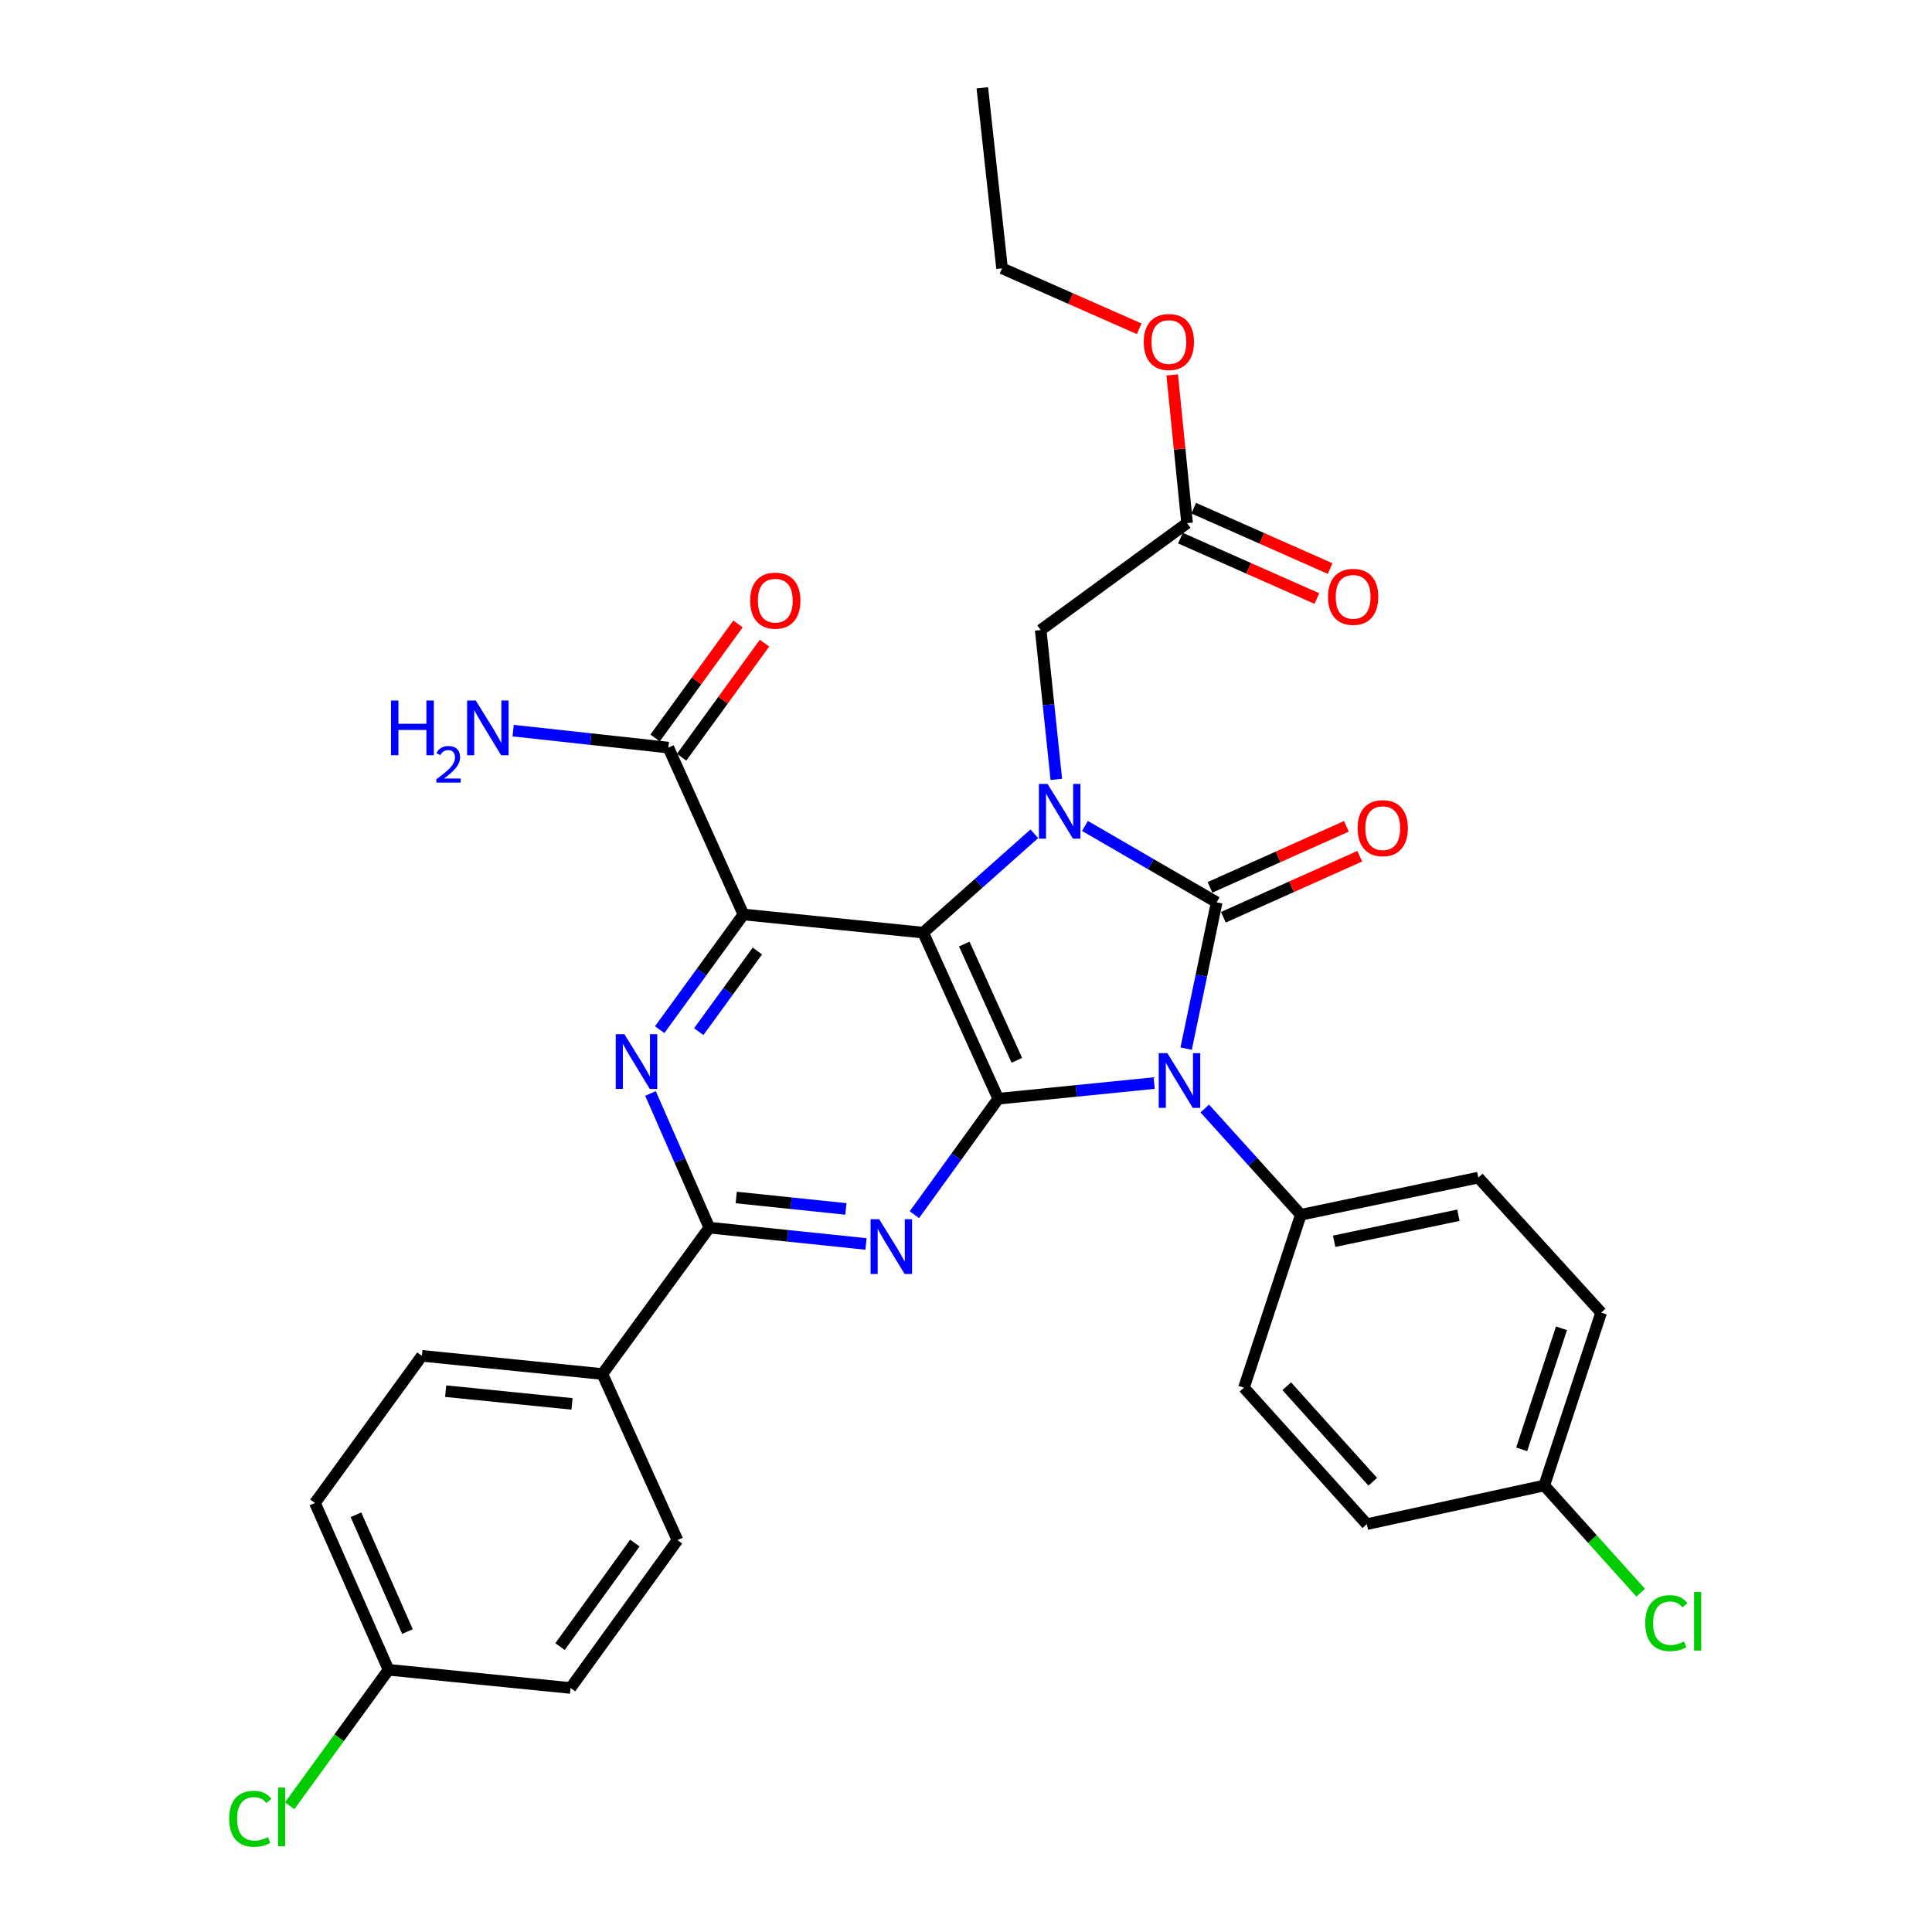 <?xml version='1.0' encoding='iso-8859-1'?>
<svg version='1.1' baseProfile='full'
              xmlns='http://www.w3.org/2000/svg'
                      xmlns:rdkit='http://www.rdkit.org/xml'
                      xmlns:xlink='http://www.w3.org/1999/xlink'
                  xml:space='preserve'
width='1000px' height='1000px' viewBox='0 0 1000 1000'>
<!-- END OF HEADER -->
<rect style='opacity:1.0;fill:#FFFFFF;stroke:none' width='1000' height='1000' x='0' y='0'> </rect>
<path class='bond-0' d='M 613.946,542.765 L 621.847,504.898' style='fill:none;fill-rule:evenodd;stroke:#0000FF;stroke-width:6px;stroke-linecap:butt;stroke-linejoin:miter;stroke-opacity:1' />
<path class='bond-0' d='M 621.847,504.898 L 629.747,467.03' style='fill:none;fill-rule:evenodd;stroke:#000000;stroke-width:6px;stroke-linecap:butt;stroke-linejoin:miter;stroke-opacity:1' />
<path class='bond-2' d='M 597.403,560.597 L 557.044,564.65' style='fill:none;fill-rule:evenodd;stroke:#0000FF;stroke-width:6px;stroke-linecap:butt;stroke-linejoin:miter;stroke-opacity:1' />
<path class='bond-2' d='M 557.044,564.65 L 516.685,568.703' style='fill:none;fill-rule:evenodd;stroke:#000000;stroke-width:6px;stroke-linecap:butt;stroke-linejoin:miter;stroke-opacity:1' />
<path class='bond-9' d='M 623.581,573.754 L 648.441,601.258' style='fill:none;fill-rule:evenodd;stroke:#0000FF;stroke-width:6px;stroke-linecap:butt;stroke-linejoin:miter;stroke-opacity:1' />
<path class='bond-9' d='M 648.441,601.258 L 673.301,628.762' style='fill:none;fill-rule:evenodd;stroke:#000000;stroke-width:6px;stroke-linecap:butt;stroke-linejoin:miter;stroke-opacity:1' />
<path class='bond-3' d='M 629.747,467.03 L 595.658,447.271' style='fill:none;fill-rule:evenodd;stroke:#000000;stroke-width:6px;stroke-linecap:butt;stroke-linejoin:miter;stroke-opacity:1' />
<path class='bond-3' d='M 595.658,447.271 L 561.569,427.511' style='fill:none;fill-rule:evenodd;stroke:#0000FF;stroke-width:6px;stroke-linecap:butt;stroke-linejoin:miter;stroke-opacity:1' />
<path class='bond-11' d='M 633.21,474.77 L 668.512,458.976' style='fill:none;fill-rule:evenodd;stroke:#000000;stroke-width:6px;stroke-linecap:butt;stroke-linejoin:miter;stroke-opacity:1' />
<path class='bond-11' d='M 668.512,458.976 L 703.814,443.182' style='fill:none;fill-rule:evenodd;stroke:#FF0000;stroke-width:6px;stroke-linecap:butt;stroke-linejoin:miter;stroke-opacity:1' />
<path class='bond-11' d='M 626.285,459.29 L 661.587,443.497' style='fill:none;fill-rule:evenodd;stroke:#000000;stroke-width:6px;stroke-linecap:butt;stroke-linejoin:miter;stroke-opacity:1' />
<path class='bond-11' d='M 661.587,443.497 L 696.888,427.703' style='fill:none;fill-rule:evenodd;stroke:#FF0000;stroke-width:6px;stroke-linecap:butt;stroke-linejoin:miter;stroke-opacity:1' />
<path class='bond-1' d='M 477.823,482.726 L 516.685,568.703' style='fill:none;fill-rule:evenodd;stroke:#000000;stroke-width:6px;stroke-linecap:butt;stroke-linejoin:miter;stroke-opacity:1' />
<path class='bond-1' d='M 499.105,488.637 L 526.308,548.821' style='fill:none;fill-rule:evenodd;stroke:#000000;stroke-width:6px;stroke-linecap:butt;stroke-linejoin:miter;stroke-opacity:1' />
<path class='bond-4' d='M 477.823,482.726 L 384.799,473.323' style='fill:none;fill-rule:evenodd;stroke:#000000;stroke-width:6px;stroke-linecap:butt;stroke-linejoin:miter;stroke-opacity:1' />
<path class='bond-32' d='M 477.823,482.726 L 506.6,457.148' style='fill:none;fill-rule:evenodd;stroke:#000000;stroke-width:6px;stroke-linecap:butt;stroke-linejoin:miter;stroke-opacity:1' />
<path class='bond-32' d='M 506.6,457.148 L 535.378,431.571' style='fill:none;fill-rule:evenodd;stroke:#0000FF;stroke-width:6px;stroke-linecap:butt;stroke-linejoin:miter;stroke-opacity:1' />
<path class='bond-5' d='M 516.685,568.703 L 494.988,598.71' style='fill:none;fill-rule:evenodd;stroke:#000000;stroke-width:6px;stroke-linecap:butt;stroke-linejoin:miter;stroke-opacity:1' />
<path class='bond-5' d='M 494.988,598.71 L 473.291,628.718' style='fill:none;fill-rule:evenodd;stroke:#0000FF;stroke-width:6px;stroke-linecap:butt;stroke-linejoin:miter;stroke-opacity:1' />
<path class='bond-10' d='M 546.752,403.406 L 542.708,364.758' style='fill:none;fill-rule:evenodd;stroke:#0000FF;stroke-width:6px;stroke-linecap:butt;stroke-linejoin:miter;stroke-opacity:1' />
<path class='bond-10' d='M 542.708,364.758 L 538.664,326.109' style='fill:none;fill-rule:evenodd;stroke:#000000;stroke-width:6px;stroke-linecap:butt;stroke-linejoin:miter;stroke-opacity:1' />
<path class='bond-8' d='M 384.799,473.323 L 345.937,386.951' style='fill:none;fill-rule:evenodd;stroke:#000000;stroke-width:6px;stroke-linecap:butt;stroke-linejoin:miter;stroke-opacity:1' />
<path class='bond-34' d='M 384.799,473.323 L 363.126,503.137' style='fill:none;fill-rule:evenodd;stroke:#000000;stroke-width:6px;stroke-linecap:butt;stroke-linejoin:miter;stroke-opacity:1' />
<path class='bond-34' d='M 363.126,503.137 L 341.454,532.951' style='fill:none;fill-rule:evenodd;stroke:#0000FF;stroke-width:6px;stroke-linecap:butt;stroke-linejoin:miter;stroke-opacity:1' />
<path class='bond-34' d='M 392.014,492.239 L 376.843,513.108' style='fill:none;fill-rule:evenodd;stroke:#000000;stroke-width:6px;stroke-linecap:butt;stroke-linejoin:miter;stroke-opacity:1' />
<path class='bond-34' d='M 376.843,513.108 L 361.672,533.978' style='fill:none;fill-rule:evenodd;stroke:#0000FF;stroke-width:6px;stroke-linecap:butt;stroke-linejoin:miter;stroke-opacity:1' />
<path class='bond-7' d='M 448.237,643.874 L 407.69,639.648' style='fill:none;fill-rule:evenodd;stroke:#0000FF;stroke-width:6px;stroke-linecap:butt;stroke-linejoin:miter;stroke-opacity:1' />
<path class='bond-7' d='M 407.69,639.648 L 367.143,635.423' style='fill:none;fill-rule:evenodd;stroke:#000000;stroke-width:6px;stroke-linecap:butt;stroke-linejoin:miter;stroke-opacity:1' />
<path class='bond-7' d='M 437.831,625.739 L 409.448,622.782' style='fill:none;fill-rule:evenodd;stroke:#0000FF;stroke-width:6px;stroke-linecap:butt;stroke-linejoin:miter;stroke-opacity:1' />
<path class='bond-7' d='M 409.448,622.782 L 381.065,619.824' style='fill:none;fill-rule:evenodd;stroke:#000000;stroke-width:6px;stroke-linecap:butt;stroke-linejoin:miter;stroke-opacity:1' />
<path class='bond-6' d='M 336.688,565.971 L 351.916,600.697' style='fill:none;fill-rule:evenodd;stroke:#0000FF;stroke-width:6px;stroke-linecap:butt;stroke-linejoin:miter;stroke-opacity:1' />
<path class='bond-6' d='M 351.916,600.697 L 367.143,635.423' style='fill:none;fill-rule:evenodd;stroke:#000000;stroke-width:6px;stroke-linecap:butt;stroke-linejoin:miter;stroke-opacity:1' />
<path class='bond-12' d='M 367.143,635.423 L 311.794,711.187' style='fill:none;fill-rule:evenodd;stroke:#000000;stroke-width:6px;stroke-linecap:butt;stroke-linejoin:miter;stroke-opacity:1' />
<path class='bond-14' d='M 352.795,391.936 L 374.249,362.422' style='fill:none;fill-rule:evenodd;stroke:#000000;stroke-width:6px;stroke-linecap:butt;stroke-linejoin:miter;stroke-opacity:1' />
<path class='bond-14' d='M 374.249,362.422 L 395.704,332.908' style='fill:none;fill-rule:evenodd;stroke:#FF0000;stroke-width:6px;stroke-linecap:butt;stroke-linejoin:miter;stroke-opacity:1' />
<path class='bond-14' d='M 339.078,381.965 L 360.533,352.451' style='fill:none;fill-rule:evenodd;stroke:#000000;stroke-width:6px;stroke-linecap:butt;stroke-linejoin:miter;stroke-opacity:1' />
<path class='bond-14' d='M 360.533,352.451 L 381.987,322.937' style='fill:none;fill-rule:evenodd;stroke:#FF0000;stroke-width:6px;stroke-linecap:butt;stroke-linejoin:miter;stroke-opacity:1' />
<path class='bond-20' d='M 345.937,386.951 L 305.771,382.564' style='fill:none;fill-rule:evenodd;stroke:#000000;stroke-width:6px;stroke-linecap:butt;stroke-linejoin:miter;stroke-opacity:1' />
<path class='bond-20' d='M 305.771,382.564 L 265.606,378.177' style='fill:none;fill-rule:evenodd;stroke:#0000FF;stroke-width:6px;stroke-linecap:butt;stroke-linejoin:miter;stroke-opacity:1' />
<path class='bond-16' d='M 673.301,628.762 L 765.166,609.524' style='fill:none;fill-rule:evenodd;stroke:#000000;stroke-width:6px;stroke-linecap:butt;stroke-linejoin:miter;stroke-opacity:1' />
<path class='bond-16' d='M 690.557,642.474 L 754.862,629.008' style='fill:none;fill-rule:evenodd;stroke:#000000;stroke-width:6px;stroke-linecap:butt;stroke-linejoin:miter;stroke-opacity:1' />
<path class='bond-17' d='M 673.301,628.762 L 643.869,718.263' style='fill:none;fill-rule:evenodd;stroke:#000000;stroke-width:6px;stroke-linecap:butt;stroke-linejoin:miter;stroke-opacity:1' />
<path class='bond-13' d='M 538.664,326.109 L 614.429,270.779' style='fill:none;fill-rule:evenodd;stroke:#000000;stroke-width:6px;stroke-linecap:butt;stroke-linejoin:miter;stroke-opacity:1' />
<path class='bond-18' d='M 311.794,711.187 L 218.365,701.776' style='fill:none;fill-rule:evenodd;stroke:#000000;stroke-width:6px;stroke-linecap:butt;stroke-linejoin:miter;stroke-opacity:1' />
<path class='bond-18' d='M 296.08,726.648 L 230.68,720.06' style='fill:none;fill-rule:evenodd;stroke:#000000;stroke-width:6px;stroke-linecap:butt;stroke-linejoin:miter;stroke-opacity:1' />
<path class='bond-19' d='M 311.794,711.187 L 350.657,797.155' style='fill:none;fill-rule:evenodd;stroke:#000000;stroke-width:6px;stroke-linecap:butt;stroke-linejoin:miter;stroke-opacity:1' />
<path class='bond-15' d='M 610.996,278.532 L 646.3,294.164' style='fill:none;fill-rule:evenodd;stroke:#000000;stroke-width:6px;stroke-linecap:butt;stroke-linejoin:miter;stroke-opacity:1' />
<path class='bond-15' d='M 646.3,294.164 L 681.604,309.796' style='fill:none;fill-rule:evenodd;stroke:#FF0000;stroke-width:6px;stroke-linecap:butt;stroke-linejoin:miter;stroke-opacity:1' />
<path class='bond-15' d='M 617.861,263.026 L 653.165,278.658' style='fill:none;fill-rule:evenodd;stroke:#000000;stroke-width:6px;stroke-linecap:butt;stroke-linejoin:miter;stroke-opacity:1' />
<path class='bond-15' d='M 653.165,278.658 L 688.469,294.29' style='fill:none;fill-rule:evenodd;stroke:#FF0000;stroke-width:6px;stroke-linecap:butt;stroke-linejoin:miter;stroke-opacity:1' />
<path class='bond-27' d='M 614.429,270.779 L 610.577,232.421' style='fill:none;fill-rule:evenodd;stroke:#000000;stroke-width:6px;stroke-linecap:butt;stroke-linejoin:miter;stroke-opacity:1' />
<path class='bond-27' d='M 610.577,232.421 L 606.726,194.063' style='fill:none;fill-rule:evenodd;stroke:#FF0000;stroke-width:6px;stroke-linecap:butt;stroke-linejoin:miter;stroke-opacity:1' />
<path class='bond-24' d='M 765.166,609.524 L 828.749,679.4' style='fill:none;fill-rule:evenodd;stroke:#000000;stroke-width:6px;stroke-linecap:butt;stroke-linejoin:miter;stroke-opacity:1' />
<path class='bond-23' d='M 643.869,718.263 L 707.462,788.902' style='fill:none;fill-rule:evenodd;stroke:#000000;stroke-width:6px;stroke-linecap:butt;stroke-linejoin:miter;stroke-opacity:1' />
<path class='bond-23' d='M 666.012,717.512 L 710.526,766.96' style='fill:none;fill-rule:evenodd;stroke:#000000;stroke-width:6px;stroke-linecap:butt;stroke-linejoin:miter;stroke-opacity:1' />
<path class='bond-25' d='M 218.365,701.776 L 163.016,777.917' style='fill:none;fill-rule:evenodd;stroke:#000000;stroke-width:6px;stroke-linecap:butt;stroke-linejoin:miter;stroke-opacity:1' />
<path class='bond-26' d='M 350.657,797.155 L 295.308,873.692' style='fill:none;fill-rule:evenodd;stroke:#000000;stroke-width:6px;stroke-linecap:butt;stroke-linejoin:miter;stroke-opacity:1' />
<path class='bond-26' d='M 328.613,798.698 L 289.869,852.274' style='fill:none;fill-rule:evenodd;stroke:#000000;stroke-width:6px;stroke-linecap:butt;stroke-linejoin:miter;stroke-opacity:1' />
<path class='bond-21' d='M 799.308,768.892 L 707.462,788.902' style='fill:none;fill-rule:evenodd;stroke:#000000;stroke-width:6px;stroke-linecap:butt;stroke-linejoin:miter;stroke-opacity:1' />
<path class='bond-28' d='M 799.308,768.892 L 824.265,796.639' style='fill:none;fill-rule:evenodd;stroke:#000000;stroke-width:6px;stroke-linecap:butt;stroke-linejoin:miter;stroke-opacity:1' />
<path class='bond-28' d='M 824.265,796.639 L 849.222,824.386' style='fill:none;fill-rule:evenodd;stroke:#00CC00;stroke-width:6px;stroke-linecap:butt;stroke-linejoin:miter;stroke-opacity:1' />
<path class='bond-33' d='M 799.308,768.892 L 828.749,679.4' style='fill:none;fill-rule:evenodd;stroke:#000000;stroke-width:6px;stroke-linecap:butt;stroke-linejoin:miter;stroke-opacity:1' />
<path class='bond-33' d='M 787.616,750.168 L 808.224,687.525' style='fill:none;fill-rule:evenodd;stroke:#000000;stroke-width:6px;stroke-linecap:butt;stroke-linejoin:miter;stroke-opacity:1' />
<path class='bond-22' d='M 201.097,864.28 L 295.308,873.692' style='fill:none;fill-rule:evenodd;stroke:#000000;stroke-width:6px;stroke-linecap:butt;stroke-linejoin:miter;stroke-opacity:1' />
<path class='bond-29' d='M 201.097,864.28 L 175.519,899.467' style='fill:none;fill-rule:evenodd;stroke:#000000;stroke-width:6px;stroke-linecap:butt;stroke-linejoin:miter;stroke-opacity:1' />
<path class='bond-29' d='M 175.519,899.467 L 149.941,934.653' style='fill:none;fill-rule:evenodd;stroke:#00CC00;stroke-width:6px;stroke-linecap:butt;stroke-linejoin:miter;stroke-opacity:1' />
<path class='bond-35' d='M 201.097,864.28 L 163.016,777.917' style='fill:none;fill-rule:evenodd;stroke:#000000;stroke-width:6px;stroke-linecap:butt;stroke-linejoin:miter;stroke-opacity:1' />
<path class='bond-35' d='M 210.901,844.484 L 184.245,784.03' style='fill:none;fill-rule:evenodd;stroke:#000000;stroke-width:6px;stroke-linecap:butt;stroke-linejoin:miter;stroke-opacity:1' />
<path class='bond-30' d='M 589.648,170.175 L 554.151,154.529' style='fill:none;fill-rule:evenodd;stroke:#FF0000;stroke-width:6px;stroke-linecap:butt;stroke-linejoin:miter;stroke-opacity:1' />
<path class='bond-30' d='M 554.151,154.529 L 518.654,138.884' style='fill:none;fill-rule:evenodd;stroke:#000000;stroke-width:6px;stroke-linecap:butt;stroke-linejoin:miter;stroke-opacity:1' />
<path class='bond-31' d='M 518.654,138.884 L 508.451,45.455' style='fill:none;fill-rule:evenodd;stroke:#000000;stroke-width:6px;stroke-linecap:butt;stroke-linejoin:miter;stroke-opacity:1' />
<path  class='atom-0' d='M 604.24 545.121
L 613.52 560.121
Q 614.44 561.601, 615.92 564.281
Q 617.4 566.961, 617.48 567.121
L 617.48 545.121
L 621.24 545.121
L 621.24 573.441
L 617.36 573.441
L 607.4 557.041
Q 606.24 555.121, 605 552.921
Q 603.8 550.721, 603.44 550.041
L 603.44 573.441
L 599.76 573.441
L 599.76 545.121
L 604.24 545.121
' fill='#0000FF'/>
<path  class='atom-4' d='M 542.221 405.765
L 551.501 420.765
Q 552.421 422.245, 553.901 424.925
Q 555.381 427.605, 555.461 427.765
L 555.461 405.765
L 559.221 405.765
L 559.221 434.085
L 555.341 434.085
L 545.381 417.685
Q 544.221 415.765, 542.981 413.565
Q 541.781 411.365, 541.421 410.685
L 541.421 434.085
L 537.741 434.085
L 537.741 405.765
L 542.221 405.765
' fill='#0000FF'/>
<path  class='atom-6' d='M 455.085 631.08
L 464.365 646.08
Q 465.285 647.56, 466.765 650.24
Q 468.245 652.92, 468.325 653.08
L 468.325 631.08
L 472.085 631.08
L 472.085 659.4
L 468.205 659.4
L 458.245 643
Q 457.085 641.08, 455.845 638.88
Q 454.645 636.68, 454.285 636
L 454.285 659.4
L 450.605 659.4
L 450.605 631.08
L 455.085 631.08
' fill='#0000FF'/>
<path  class='atom-7' d='M 323.19 535.305
L 332.47 550.305
Q 333.39 551.785, 334.87 554.465
Q 336.35 557.145, 336.43 557.305
L 336.43 535.305
L 340.19 535.305
L 340.19 563.625
L 336.31 563.625
L 326.35 547.225
Q 325.19 545.305, 323.95 543.105
Q 322.75 540.905, 322.39 540.225
L 322.39 563.625
L 318.71 563.625
L 318.71 535.305
L 323.19 535.305
' fill='#0000FF'/>
<path  class='atom-12' d='M 702.705 428.653
Q 702.705 421.853, 706.065 418.053
Q 709.425 414.253, 715.705 414.253
Q 721.985 414.253, 725.345 418.053
Q 728.705 421.853, 728.705 428.653
Q 728.705 435.533, 725.305 439.453
Q 721.905 443.333, 715.705 443.333
Q 709.465 443.333, 706.065 439.453
Q 702.705 435.573, 702.705 428.653
M 715.705 440.133
Q 720.025 440.133, 722.345 437.253
Q 724.705 434.333, 724.705 428.653
Q 724.705 423.093, 722.345 420.293
Q 720.025 417.453, 715.705 417.453
Q 711.385 417.453, 709.025 420.253
Q 706.705 423.053, 706.705 428.653
Q 706.705 434.373, 709.025 437.253
Q 711.385 440.133, 715.705 440.133
' fill='#FF0000'/>
<path  class='atom-15' d='M 388.286 310.889
Q 388.286 304.089, 391.646 300.289
Q 395.006 296.489, 401.286 296.489
Q 407.566 296.489, 410.926 300.289
Q 414.286 304.089, 414.286 310.889
Q 414.286 317.769, 410.886 321.689
Q 407.486 325.569, 401.286 325.569
Q 395.046 325.569, 391.646 321.689
Q 388.286 317.809, 388.286 310.889
M 401.286 322.369
Q 405.606 322.369, 407.926 319.489
Q 410.286 316.569, 410.286 310.889
Q 410.286 305.329, 407.926 302.529
Q 405.606 299.689, 401.286 299.689
Q 396.966 299.689, 394.606 302.489
Q 392.286 305.289, 392.286 310.889
Q 392.286 316.609, 394.606 319.489
Q 396.966 322.369, 401.286 322.369
' fill='#FF0000'/>
<path  class='atom-16' d='M 687.387 308.92
Q 687.387 302.12, 690.747 298.32
Q 694.107 294.52, 700.387 294.52
Q 706.667 294.52, 710.027 298.32
Q 713.387 302.12, 713.387 308.92
Q 713.387 315.8, 709.987 319.72
Q 706.587 323.6, 700.387 323.6
Q 694.147 323.6, 690.747 319.72
Q 687.387 315.84, 687.387 308.92
M 700.387 320.4
Q 704.707 320.4, 707.027 317.52
Q 709.387 314.6, 709.387 308.92
Q 709.387 303.36, 707.027 300.56
Q 704.707 297.72, 700.387 297.72
Q 696.067 297.72, 693.707 300.52
Q 691.387 303.32, 691.387 308.92
Q 691.387 314.64, 693.707 317.52
Q 696.067 320.4, 700.387 320.4
' fill='#FF0000'/>
<path  class='atom-21' d='M 202.384 362.588
L 206.224 362.588
L 206.224 374.628
L 220.704 374.628
L 220.704 362.588
L 224.544 362.588
L 224.544 390.908
L 220.704 390.908
L 220.704 377.828
L 206.224 377.828
L 206.224 390.908
L 202.384 390.908
L 202.384 362.588
' fill='#0000FF'/>
<path  class='atom-21' d='M 225.917 389.914
Q 226.603 388.145, 228.24 387.168
Q 229.877 386.165, 232.147 386.165
Q 234.972 386.165, 236.556 387.696
Q 238.14 389.228, 238.14 391.947
Q 238.14 394.719, 236.081 397.306
Q 234.048 399.893, 229.824 402.956
L 238.457 402.956
L 238.457 405.068
L 225.864 405.068
L 225.864 403.299
Q 229.349 400.817, 231.408 398.969
Q 233.494 397.121, 234.497 395.458
Q 235.5 393.795, 235.5 392.079
Q 235.5 390.284, 234.603 389.28
Q 233.705 388.277, 232.147 388.277
Q 230.643 388.277, 229.639 388.884
Q 228.636 389.492, 227.923 390.838
L 225.917 389.914
' fill='#0000FF'/>
<path  class='atom-21' d='M 246.257 362.588
L 255.537 377.588
Q 256.457 379.068, 257.937 381.748
Q 259.417 384.428, 259.497 384.588
L 259.497 362.588
L 263.257 362.588
L 263.257 390.908
L 259.377 390.908
L 249.417 374.508
Q 248.257 372.588, 247.017 370.388
Q 245.817 368.188, 245.457 367.508
L 245.457 390.908
L 241.777 390.908
L 241.777 362.588
L 246.257 362.588
' fill='#0000FF'/>
<path  class='atom-28' d='M 592.007 177.025
Q 592.007 170.225, 595.367 166.425
Q 598.727 162.625, 605.007 162.625
Q 611.287 162.625, 614.647 166.425
Q 618.007 170.225, 618.007 177.025
Q 618.007 183.905, 614.607 187.825
Q 611.207 191.705, 605.007 191.705
Q 598.767 191.705, 595.367 187.825
Q 592.007 183.945, 592.007 177.025
M 605.007 188.505
Q 609.327 188.505, 611.647 185.625
Q 614.007 182.705, 614.007 177.025
Q 614.007 171.465, 611.647 168.665
Q 609.327 165.825, 605.007 165.825
Q 600.687 165.825, 598.327 168.625
Q 596.007 171.425, 596.007 177.025
Q 596.007 182.745, 598.327 185.625
Q 600.687 188.505, 605.007 188.505
' fill='#FF0000'/>
<path  class='atom-29' d='M 851.585 840.134
Q 851.585 833.094, 854.865 829.414
Q 858.185 825.694, 864.465 825.694
Q 870.305 825.694, 873.425 829.814
L 870.785 831.974
Q 868.505 828.974, 864.465 828.974
Q 860.185 828.974, 857.905 831.854
Q 855.665 834.694, 855.665 840.134
Q 855.665 845.734, 857.985 848.614
Q 860.345 851.494, 864.905 851.494
Q 868.025 851.494, 871.665 849.614
L 872.785 852.614
Q 871.305 853.574, 869.065 854.134
Q 866.825 854.694, 864.345 854.694
Q 858.185 854.694, 854.865 850.934
Q 851.585 847.174, 851.585 840.134
' fill='#00CC00'/>
<path  class='atom-29' d='M 876.865 823.974
L 880.545 823.974
L 880.545 854.334
L 876.865 854.334
L 876.865 823.974
' fill='#00CC00'/>
<path  class='atom-30' d='M 118.628 941.402
Q 118.628 934.362, 121.908 930.682
Q 125.228 926.962, 131.508 926.962
Q 137.348 926.962, 140.468 931.082
L 137.828 933.242
Q 135.548 930.242, 131.508 930.242
Q 127.228 930.242, 124.948 933.122
Q 122.708 935.962, 122.708 941.402
Q 122.708 947.002, 125.028 949.882
Q 127.388 952.762, 131.948 952.762
Q 135.068 952.762, 138.708 950.882
L 139.828 953.882
Q 138.348 954.842, 136.108 955.402
Q 133.868 955.962, 131.388 955.962
Q 125.228 955.962, 121.908 952.202
Q 118.628 948.442, 118.628 941.402
' fill='#00CC00'/>
<path  class='atom-30' d='M 143.908 925.242
L 147.588 925.242
L 147.588 955.602
L 143.908 955.602
L 143.908 925.242
' fill='#00CC00'/>
</svg>
